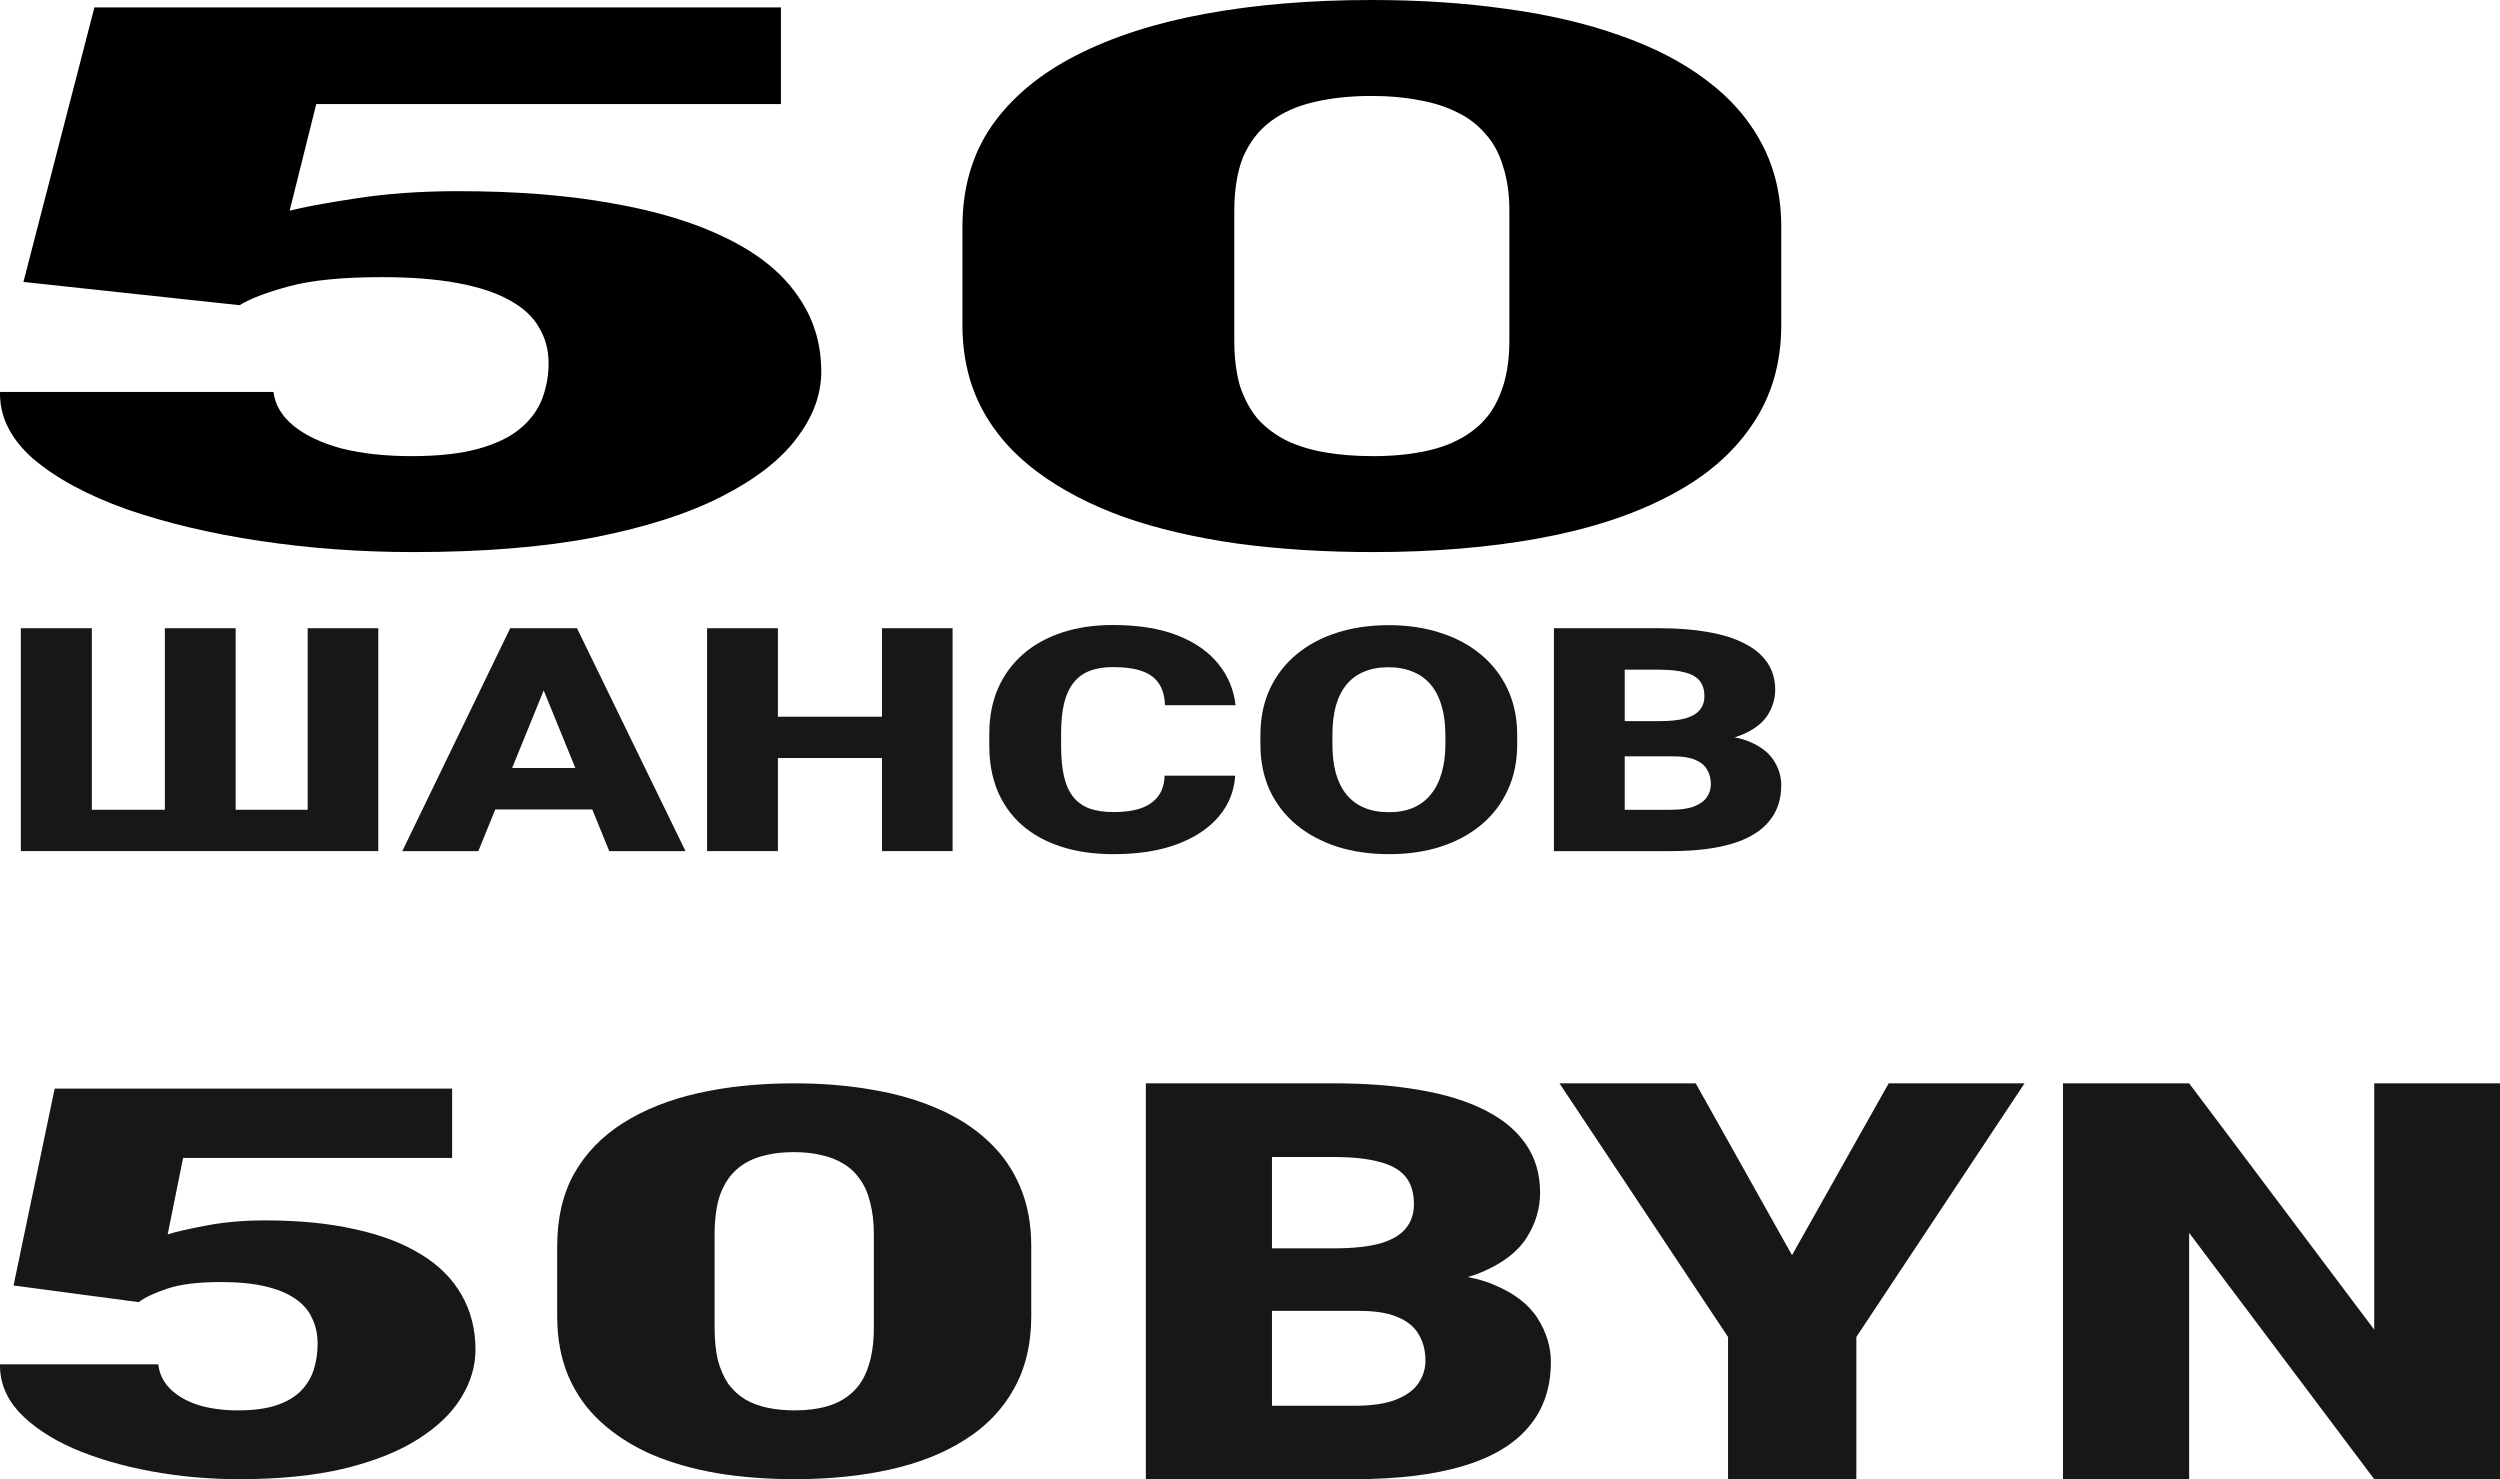 <svg width="240" height="142" viewBox="0 0 240 142" fill="none" xmlns="http://www.w3.org/2000/svg">
<path d="M13.318 125.007L1.301 123.406L5.247 104.508H43.403V111.163H17.577L16.097 118.504C16.815 118.267 18.025 117.988 19.729 117.666C21.463 117.327 23.376 117.158 25.468 117.158C28.696 117.158 31.551 117.437 34.032 117.996C36.543 118.538 38.665 119.342 40.399 120.409C42.132 121.459 43.433 122.754 44.3 124.295C45.196 125.836 45.645 127.598 45.645 129.579C45.645 131.171 45.181 132.712 44.255 134.202C43.358 135.675 41.968 137.004 40.085 138.19C38.232 139.358 35.885 140.29 33.045 140.984C30.206 141.661 26.843 142 22.957 142C20.058 142 17.233 141.746 14.483 141.238C11.733 140.73 9.252 140.002 7.04 139.053C4.858 138.088 3.125 136.928 1.839 135.574C0.584 134.202 -0.029 132.669 0.001 130.976H15.201C15.29 131.873 15.664 132.652 16.322 133.313C16.979 133.973 17.861 134.49 18.967 134.862C20.103 135.218 21.403 135.396 22.868 135.396C24.362 135.396 25.603 135.226 26.589 134.888C27.576 134.549 28.353 134.083 28.921 133.491C29.488 132.898 29.892 132.221 30.131 131.459C30.37 130.68 30.49 129.858 30.49 128.995C30.49 128.08 30.311 127.259 29.952 126.531C29.623 125.803 29.085 125.184 28.338 124.676C27.59 124.152 26.619 123.754 25.423 123.483C24.258 123.212 22.853 123.076 21.209 123.076C19.027 123.076 17.308 123.288 16.052 123.711C14.797 124.135 13.885 124.566 13.318 125.007Z" fill="#171717"/>
<path d="M99 119.622V126.378C99 129.037 98.447 131.348 97.341 133.313C96.265 135.277 94.711 136.903 92.678 138.19C90.675 139.477 88.284 140.434 85.504 141.06C82.724 141.687 79.66 142 76.313 142C73.623 142 71.112 141.805 68.78 141.416C66.449 141.009 64.341 140.4 62.458 139.587C60.605 138.757 59.006 137.724 57.661 136.488C56.316 135.252 55.284 133.795 54.567 132.119C53.85 130.426 53.491 128.512 53.491 126.378V119.622C53.491 116.946 54.029 114.635 55.105 112.687C56.211 110.723 57.78 109.097 59.813 107.81C61.846 106.523 64.252 105.566 67.032 104.94C69.811 104.313 72.875 104 76.223 104C78.913 104 81.409 104.203 83.711 104.61C86.042 104.999 88.15 105.609 90.033 106.439C91.916 107.251 93.515 108.276 94.83 109.512C96.175 110.748 97.207 112.213 97.924 113.906C98.641 115.583 99 117.488 99 119.622ZM83.89 127.42V118.529C83.89 117.344 83.77 116.311 83.531 115.43C83.322 114.55 82.993 113.805 82.545 113.195C82.126 112.586 81.603 112.094 80.976 111.722C80.348 111.332 79.631 111.053 78.824 110.884C78.046 110.697 77.18 110.604 76.223 110.604C75.027 110.604 73.951 110.748 72.995 111.036C72.068 111.307 71.276 111.747 70.618 112.357C69.961 112.967 69.453 113.779 69.094 114.795C68.765 115.811 68.601 117.056 68.601 118.529V127.42C68.601 128.622 68.706 129.672 68.915 130.57C69.154 131.45 69.483 132.204 69.901 132.83C70.35 133.44 70.888 133.939 71.515 134.329C72.143 134.701 72.86 134.972 73.667 135.142C74.474 135.311 75.356 135.396 76.313 135.396C77.478 135.396 78.525 135.26 79.451 134.989C80.378 134.718 81.17 134.278 81.828 133.668C82.515 133.042 83.023 132.221 83.352 131.205C83.711 130.172 83.89 128.91 83.89 127.42Z" fill="#171717"/>
<path d="M130.494 125.845H117.556L117.487 119.842H127.975C129.861 119.842 131.368 119.685 132.495 119.372C133.622 119.042 134.438 118.563 134.944 117.937C135.473 117.31 135.738 116.527 135.738 115.588C135.738 114.509 135.473 113.639 134.944 112.978C134.415 112.317 133.576 111.838 132.426 111.543C131.299 111.229 129.838 111.073 128.044 111.073H122.11V142H110V104H128.044C131.149 104 133.921 104.217 136.359 104.652C138.797 105.07 140.867 105.714 142.569 106.584C144.294 107.454 145.605 108.55 146.502 109.872C147.399 111.177 147.848 112.717 147.848 114.492C147.848 116.04 147.411 117.493 146.537 118.85C145.663 120.207 144.202 121.312 142.155 122.165C140.131 123 137.359 123.435 133.84 123.47L130.494 125.845ZM130.011 142H114.623L118.763 134.953H130.011C131.667 134.953 132.989 134.762 133.978 134.379C134.99 133.979 135.715 133.457 136.152 132.813C136.612 132.152 136.842 131.421 136.842 130.621C136.842 129.647 136.623 128.803 136.186 128.089C135.772 127.376 135.105 126.828 134.185 126.445C133.265 126.045 132.035 125.845 130.494 125.845H120.316L120.385 119.842H132.564L135.393 122.243C138.751 122.139 141.407 122.495 143.363 123.313C145.341 124.131 146.755 125.21 147.606 126.549C148.457 127.889 148.883 129.29 148.883 130.751C148.883 133.239 148.17 135.319 146.744 136.989C145.341 138.659 143.236 139.912 140.43 140.747C137.624 141.582 134.151 142 130.011 142Z" fill="#171717"/>
<path d="M162.787 104L172.033 120.495L181.314 104H194.355L178.209 128.35V142H165.892V128.35L149.711 104H162.787Z" fill="#171717"/>
<path d="M240 104V142H227.925L210.157 118.354V142H198.047V104H210.157L227.925 127.646V104H240Z" fill="#171717"/>
<path d="M23.003 29.299L2.248 27.067L9.063 0.709H74.968V9.991H30.36L27.805 20.229C29.044 19.899 31.135 19.509 34.078 19.06C37.072 18.588 40.376 18.352 43.99 18.352C49.566 18.352 54.497 18.741 58.782 19.521C63.119 20.276 66.785 21.398 69.78 22.886C72.774 24.351 75.02 26.157 76.517 28.307C78.066 30.456 78.841 32.912 78.841 35.676C78.841 37.896 78.04 40.045 76.44 42.124C74.891 44.178 72.49 46.032 69.237 47.686C66.036 49.316 61.983 50.614 57.079 51.583C52.174 52.528 46.365 53 39.654 53C34.645 53 29.766 52.646 25.017 51.937C20.267 51.229 15.981 50.213 12.161 48.89C8.392 47.544 5.397 45.926 3.177 44.037C1.009 42.124 -0.05 39.986 0.002 37.624H26.256C26.41 38.876 27.056 39.963 28.192 40.884C29.328 41.805 30.851 42.525 32.761 43.045C34.723 43.541 36.969 43.789 39.499 43.789C42.08 43.789 44.223 43.553 45.927 43.08C47.63 42.608 48.973 41.958 49.954 41.132C50.935 40.305 51.632 39.36 52.045 38.297C52.458 37.211 52.664 36.066 52.664 34.861C52.664 33.586 52.355 32.44 51.735 31.424C51.167 30.409 50.238 29.547 48.947 28.838C47.656 28.106 45.978 27.551 43.913 27.173C41.9 26.795 39.473 26.606 36.633 26.606C32.864 26.606 29.895 26.901 27.727 27.492C25.559 28.082 23.984 28.685 23.003 29.299Z" fill="black"/>
<path d="M171 21.788V31.212C171 34.92 170.045 38.144 168.135 40.884C166.276 43.623 163.591 45.891 160.08 47.686C156.621 49.481 152.491 50.815 147.689 51.689C142.888 52.563 137.595 53 131.813 53C127.166 53 122.829 52.728 118.802 52.185C114.775 51.618 111.135 50.768 107.882 49.634C104.681 48.477 101.919 47.036 99.596 45.312C97.272 43.588 95.491 41.557 94.252 39.219C93.013 36.857 92.394 34.188 92.394 31.212V21.788C92.394 18.056 93.323 14.832 95.181 12.116C97.092 9.377 99.802 7.109 103.313 5.314C106.824 3.519 110.98 2.185 115.782 1.311C120.583 0.437 125.875 0 131.658 0C136.305 0 140.616 0.283 144.591 0.85C148.618 1.393 152.258 2.244 155.511 3.401C158.764 4.535 161.526 5.964 163.798 7.688C166.121 9.412 167.902 11.455 169.141 13.817C170.38 16.155 171 18.812 171 21.788ZM144.901 32.664V20.265C144.901 18.611 144.695 17.171 144.282 15.943C143.92 14.714 143.352 13.675 142.578 12.825C141.855 11.975 140.951 11.29 139.867 10.77C138.783 10.227 137.544 9.837 136.15 9.601C134.807 9.341 133.31 9.211 131.658 9.211C129.593 9.211 127.734 9.412 126.082 9.813C124.481 10.191 123.113 10.806 121.977 11.656C120.842 12.506 119.964 13.64 119.344 15.057C118.776 16.474 118.492 18.21 118.492 20.265V32.664C118.492 34.341 118.673 35.806 119.035 37.057C119.448 38.286 120.015 39.337 120.738 40.211C121.513 41.061 122.442 41.758 123.526 42.301C124.611 42.82 125.85 43.198 127.244 43.434C128.638 43.671 130.161 43.789 131.813 43.789C133.826 43.789 135.634 43.6 137.234 43.222C138.835 42.844 140.203 42.23 141.339 41.38C142.526 40.506 143.404 39.36 143.972 37.943C144.591 36.502 144.901 34.743 144.901 32.664Z" fill="black"/>
<path d="M2 60.309H8.817V77.738H15.827V60.309H22.624V77.738H29.537V60.309H36.315V81.706H2V60.309Z" fill="#171717"/>
<path d="M52.795 64.806L45.92 81.706H38.62L48.98 60.309H53.608L52.795 64.806ZM58.488 81.706L51.594 64.806L50.703 60.309H55.39L65.808 81.706H58.488ZM58.217 73.726V77.709H43.751V73.726H58.217Z" fill="#171717"/>
<path d="M86.878 68.803V72.771H72.412V68.803H86.878ZM74.678 60.309V81.706H67.88V60.309H74.678ZM91.448 60.309V81.706H84.67V60.309H91.448Z" fill="#171717"/>
<path d="M111.801 74.461H118.578C118.488 75.95 117.959 77.263 116.99 78.4C116.022 79.536 114.68 80.423 112.963 81.059C111.258 81.686 109.244 82 106.921 82C105.036 82 103.351 81.76 101.866 81.28C100.395 80.8 99.142 80.109 98.109 79.208C97.09 78.306 96.308 77.214 95.766 75.93C95.237 74.647 94.972 73.202 94.972 71.595V70.434C94.972 68.827 95.25 67.382 95.805 66.099C96.373 64.806 97.174 63.708 98.206 62.807C99.252 61.896 100.504 61.2 101.963 60.72C103.422 60.24 105.042 60 106.824 60C109.277 60 111.349 60.333 113.04 60.999C114.731 61.666 116.042 62.582 116.971 63.748C117.901 64.904 118.449 66.221 118.617 67.701H111.839C111.814 66.897 111.633 66.226 111.297 65.687C110.961 65.139 110.432 64.727 109.709 64.453C108.986 64.179 108.024 64.041 106.824 64.041C105.985 64.041 105.255 64.159 104.635 64.394C104.016 64.629 103.499 65.002 103.086 65.511C102.673 66.02 102.363 66.682 102.157 67.495C101.963 68.298 101.866 69.268 101.866 70.405V71.595C101.866 72.732 101.957 73.702 102.137 74.505C102.318 75.308 102.609 75.965 103.009 76.474C103.409 76.984 103.925 77.361 104.558 77.606C105.204 77.841 105.991 77.959 106.921 77.959C107.953 77.959 108.825 77.836 109.535 77.591C110.245 77.336 110.794 76.954 111.181 76.445C111.568 75.926 111.775 75.264 111.801 74.461Z" fill="#171717"/>
<path d="M145.651 70.581V71.448C145.651 73.084 145.348 74.554 144.741 75.857C144.147 77.15 143.301 78.257 142.204 79.178C141.107 80.09 139.809 80.79 138.312 81.28C136.814 81.76 135.161 82 133.354 82C131.534 82 129.868 81.76 128.358 81.28C126.86 80.79 125.556 80.09 124.446 79.178C123.349 78.257 122.497 77.15 121.89 75.857C121.296 74.554 120.999 73.084 120.999 71.448V70.581C120.999 68.945 121.296 67.475 121.89 66.172C122.497 64.869 123.342 63.762 124.427 62.851C125.524 61.93 126.822 61.23 128.319 60.749C129.83 60.26 131.495 60.015 133.315 60.015C135.123 60.015 136.775 60.26 138.273 60.749C139.783 61.23 141.087 61.93 142.185 62.851C143.282 63.762 144.134 64.869 144.741 66.172C145.348 67.475 145.651 68.945 145.651 70.581ZM138.757 71.448V70.552C138.757 69.494 138.634 68.563 138.389 67.76C138.157 66.946 137.808 66.265 137.343 65.717C136.879 65.168 136.304 64.757 135.62 64.482C134.948 64.198 134.18 64.056 133.315 64.056C132.412 64.056 131.624 64.198 130.953 64.482C130.281 64.757 129.72 65.168 129.268 65.717C128.816 66.265 128.474 66.946 128.242 67.76C128.022 68.563 127.912 69.494 127.912 70.552V71.448C127.912 72.496 128.022 73.427 128.242 74.24C128.474 75.044 128.816 75.725 129.268 76.283C129.733 76.842 130.301 77.263 130.972 77.547C131.656 77.831 132.45 77.973 133.354 77.973C134.219 77.973 134.987 77.831 135.659 77.547C136.33 77.263 136.891 76.842 137.343 76.283C137.808 75.725 138.157 75.044 138.389 74.24C138.634 73.427 138.757 72.496 138.757 71.448Z" fill="#171717"/>
<path d="M160.678 72.609H153.416L153.378 69.229H159.265C160.323 69.229 161.169 69.141 161.802 68.965C162.434 68.778 162.892 68.509 163.176 68.156C163.473 67.804 163.622 67.363 163.622 66.834C163.622 66.226 163.473 65.736 163.176 65.364C162.88 64.992 162.408 64.722 161.763 64.556C161.13 64.379 160.31 64.291 159.303 64.291H155.973V81.706H149.175V60.309H159.303C161.046 60.309 162.602 60.431 163.97 60.676C165.339 60.911 166.501 61.274 167.456 61.764C168.424 62.253 169.16 62.871 169.664 63.615C170.167 64.35 170.419 65.217 170.419 66.216C170.419 67.088 170.174 67.906 169.683 68.671C169.193 69.435 168.373 70.057 167.224 70.537C166.088 71.007 164.532 71.252 162.557 71.272L160.678 72.609ZM160.407 81.706H151.77L154.094 77.738H160.407C161.337 77.738 162.079 77.63 162.634 77.415C163.202 77.189 163.609 76.896 163.854 76.533C164.112 76.161 164.242 75.749 164.242 75.299C164.242 74.75 164.119 74.275 163.874 73.873C163.641 73.471 163.267 73.163 162.75 72.947C162.234 72.722 161.543 72.609 160.678 72.609H154.966L155.004 69.229H161.84L163.428 70.581C165.313 70.522 166.804 70.723 167.902 71.184C169.012 71.644 169.806 72.252 170.283 73.006C170.761 73.76 171 74.549 171 75.372C171 76.773 170.6 77.944 169.799 78.884C169.012 79.825 167.831 80.53 166.256 81.001C164.68 81.471 162.731 81.706 160.407 81.706Z" fill="#171717"/>
</svg>
